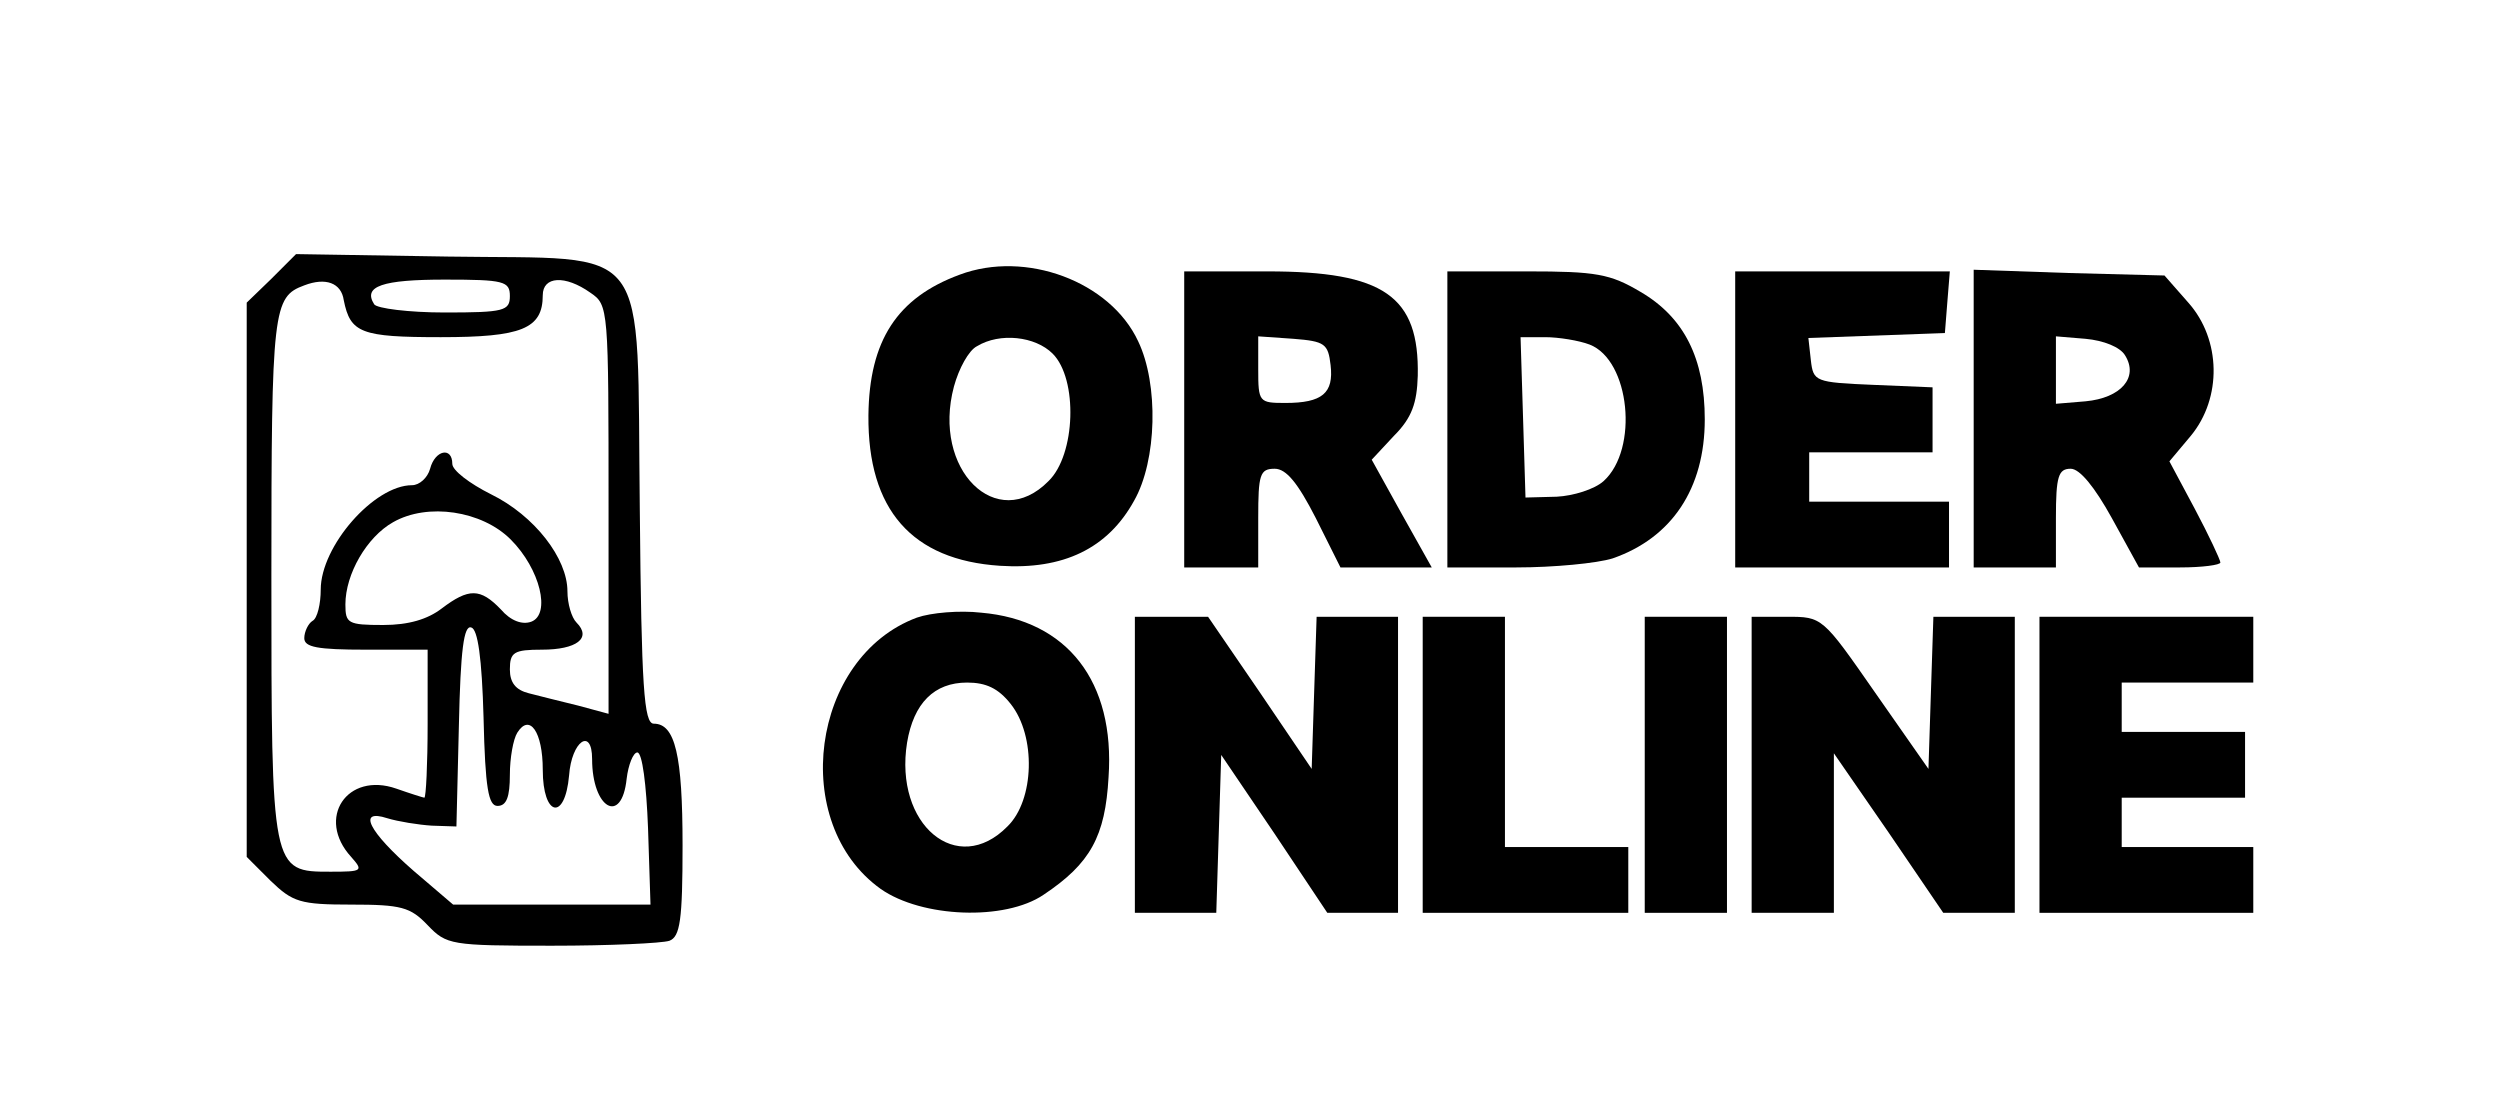 <?xml version="1.0" standalone="no"?>
<!DOCTYPE svg PUBLIC "-//W3C//DTD SVG 20010904//EN"
 "http://www.w3.org/TR/2001/REC-SVG-20010904/DTD/svg10.dtd">
<svg version="1.0" xmlns="http://www.w3.org/2000/svg"
 width="304pt" height="134pt" viewBox="0 0 304 134"
 preserveAspectRatio="xMidYMid meet">

<g transform="translate(0,134) scale(0.1,-0.1)"
fill="#000000" stroke="none">
<path d="M330 1001 l-30 -29 0 -337 0 -337 29 -29 c27 -26 36 -29 98 -29 61 0
72 -3 93 -25 23 -24 28 -25 151 -25 70 0 134 3 143 6 13 5 16 25 16 116 0 110
-9 148 -35 148 -12 0 -15 44 -17 260 -4 333 18 304 -233 308 l-185 3 -30 -30z
m88 -26 c8 -40 21 -45 118 -45 98 0 124 10 124 51 0 23 27 25 58 3 22 -15 22
-18 22 -264 l0 -248 -37 10 c-21 5 -48 12 -60 15 -16 4 -23 13 -23 29 0 21 5
24 39 24 42 0 61 14 42 33 -6 6 -11 23 -11 38 0 40 -40 92 -93 118 -26 13 -47
29 -47 37 0 21 -21 17 -27 -6 -3 -11 -13 -20 -22 -20 -46 0 -111 -74 -111
-127 0 -17 -4 -35 -10 -38 -5 -3 -10 -13 -10 -21 0 -11 16 -14 75 -14 l75 0 0
-90 c0 -49 -2 -90 -4 -90 -1 0 -17 5 -34 11 -60 21 -98 -36 -55 -83 15 -17 14
-18 -25 -18 -72 0 -72 0 -72 360 0 325 2 339 40 353 26 10 45 3 48 -18z m202
5 c0 -18 -7 -20 -79 -20 -44 0 -83 5 -86 10 -14 22 10 30 86 30 72 0 79 -2 79
-20z m1 -296 c36 -36 49 -91 25 -100 -11 -4 -25 1 -37 15 -25 26 -39 26 -72 1
-17 -13 -40 -20 -71 -20 -43 0 -46 2 -46 25 0 37 26 82 58 100 42 24 108 14
143 -21z m-33 -217 c2 -86 6 -107 17 -107 11 0 15 11 15 38 0 20 4 43 9 51 15
24 31 1 31 -45 0 -57 27 -63 32 -7 3 42 28 59 28 20 0 -60 36 -81 42 -24 2 17
8 32 13 32 6 0 11 -39 13 -92 l3 -93 -120 0 -120 0 -48 41 c-55 48 -69 76 -32
64 13 -4 38 -8 54 -9 l30 -1 3 123 c2 92 6 122 15 119 8 -2 13 -37 15 -110z"/>
<path d="M1167 1006 c-76 -28 -110 -80 -111 -171 -1 -115 53 -176 160 -183 77
-5 131 21 163 79 28 49 30 142 5 194 -34 73 -137 111 -217 81z m113 -96 c31
-31 28 -123 -5 -155 -63 -64 -142 14 -115 115 6 22 18 44 28 49 28 17 71 12
92 -9z"/>
<path d="M1440 830 l0 -180 45 0 45 0 0 60 c0 53 2 60 20 60 14 0 28 -17 50
-60 l30 -60 56 0 55 0 -37 66 -36 65 27 29 c22 22 28 40 29 73 2 97 -41 127
-183 127 l-101 0 0 -180z m178 66 c4 -34 -10 -46 -55 -46 -32 0 -33 1 -33 41
l0 40 43 -3 c38 -3 42 -6 45 -32z"/>
<path d="M1760 830 l0 -180 84 0 c45 0 98 5 117 11 72 25 112 85 112 169 0 74
-25 124 -78 155 -37 22 -54 25 -138 25 l-97 0 0 -180z m173 91 c49 -19 60
-127 17 -166 -11 -10 -37 -18 -57 -19 l-38 -1 -3 98 -3 97 30 0 c16 0 41 -4
54 -9z"/>
<path d="M2110 830 l0 -180 130 0 130 0 0 40 0 40 -85 0 -85 0 0 30 0 30 75 0
75 0 0 40 0 39 -72 3 c-71 3 -73 4 -76 30 l-3 27 83 3 83 3 3 38 3 37 -130 0
-131 0 0 -180z"/>
<path d="M2400 831 l0 -181 50 0 50 0 0 60 c0 51 3 60 18 60 11 0 29 -22 50
-60 l33 -60 50 0 c27 0 49 3 49 6 0 3 -14 33 -31 65 l-31 58 26 31 c38 46 37
117 -3 162 l-29 33 -116 3 -116 4 0 -181z m184 77 c17 -27 -5 -52 -48 -56
l-36 -3 0 41 0 41 36 -3 c22 -2 42 -10 48 -20z"/>
<path d="M1115 589 c-129 -48 -156 -250 -44 -330 50 -35 151 -39 198 -7 57 38
75 71 79 143 8 116 -50 191 -155 200 -26 3 -61 0 -78 -6z m114 -105 c31 -39
29 -117 -4 -149 -61 -62 -138 2 -122 102 8 48 33 73 73 73 23 0 38 -7 53 -26z"/>
<path d="M1380 410 l0 -180 50 0 49 0 3 96 3 96 65 -96 64 -96 43 0 43 0 0
180 0 180 -50 0 -49 0 -3 -92 -3 -93 -63 93 -63 92 -44 0 -45 0 0 -180z"/>
<path d="M1730 410 l0 -180 125 0 125 0 0 40 0 40 -75 0 -75 0 0 140 0 140
-50 0 -50 0 0 -180z"/>
<path d="M2000 410 l0 -180 50 0 50 0 0 180 0 180 -50 0 -50 0 0 -180z"/>
<path d="M2130 410 l0 -180 50 0 50 0 0 97 0 97 67 -97 66 -97 44 0 43 0 0
180 0 180 -50 0 -49 0 -3 -92 -3 -93 -65 93 c-64 92 -64 92 -107 92 l-43 0 0
-180z"/>
<path d="M2480 410 l0 -180 130 0 130 0 0 40 0 40 -80 0 -80 0 0 30 0 30 75 0
75 0 0 40 0 40 -75 0 -75 0 0 30 0 30 80 0 80 0 0 40 0 40 -130 0 -130 0 0
-180z"/>
</g>
</svg>

